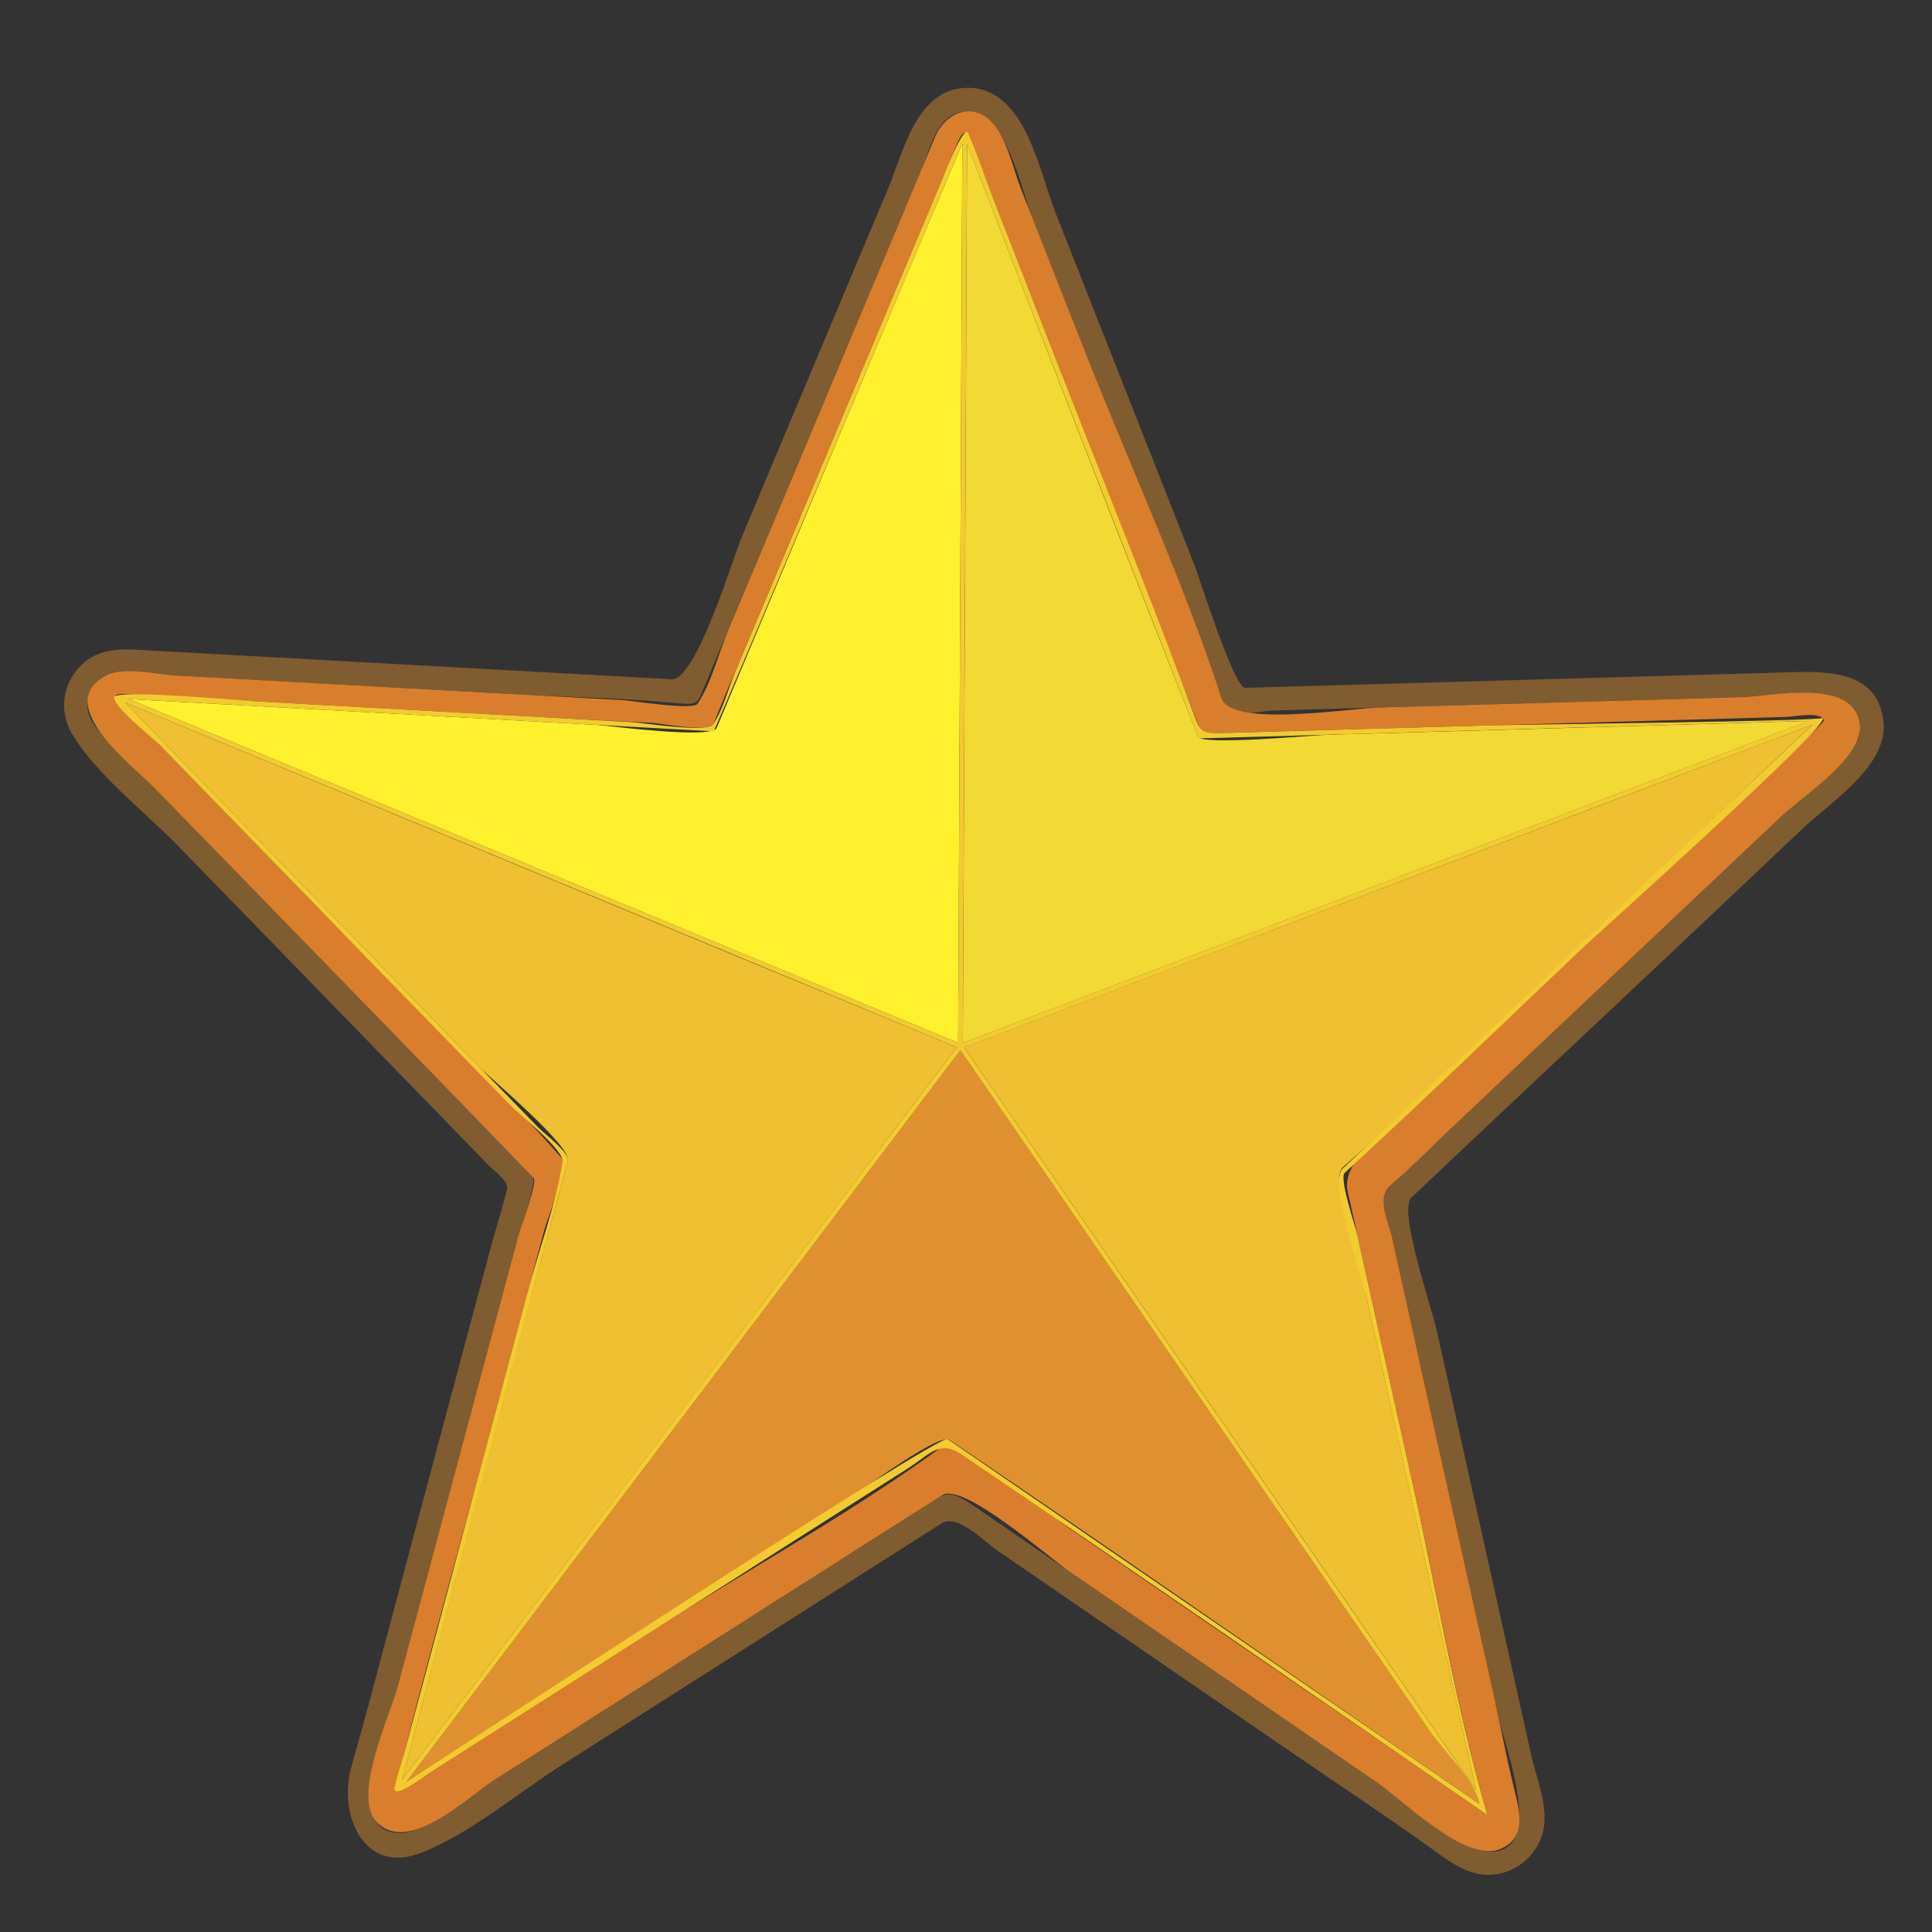 <?xml version="1.0" encoding="utf-8"?>
<!-- Generator: Adobe Illustrator 17.0.0, SVG Export Plug-In . SVG Version: 6.00 Build 0)  -->
<!DOCTYPE svg PUBLIC "-//W3C//DTD SVG 1.1//EN" "http://www.w3.org/Graphics/SVG/1.1/DTD/svg11.dtd">
<svg version="1.1" id="Layer_1" xmlns="http://www.w3.org/2000/svg" xmlns:xlink="http://www.w3.org/1999/xlink" x="0px" y="0px"
	 width="40px" height="40px" viewBox="0 0 40 40" style="enable-background:new 0 0 40 40;" xml:space="preserve">
<rect x="0" y="0" width="40" height="40" fill="#333333" stroke="none"/>
<path id="color7" style="fill:#7F5D30;" d="M38.997,14.975c-0.093-1.176-1.316-1.074-2.17-1.05
	c-1.266,0.036-2.531,0.073-3.798,0.109c-2.416,0.069-4.832,0.139-7.248,0.207c-0.231,0.008-0.956-2.3-1.06-2.566
	c-0.499-1.264-0.997-2.528-1.496-3.792c-0.459-1.163-0.916-2.326-1.376-3.489c-0.335-0.85-0.624-2.584-1.816-2.576
	c-1.066,0.006-1.329,1.337-1.657,2.115c-0.523,1.237-1.041,2.476-1.561,3.714c-0.484,1.154-0.969,2.308-1.453,3.461
	c-0.2,0.477-0.949,2.982-1.455,2.956c-2.433-0.135-4.866-0.269-7.3-0.403c-1.164-0.065-2.328-0.128-3.492-0.193
	c-0.514-0.028-1.029-0.09-1.431,0.301c-0.386,0.375-0.472,0.954-0.196,1.417c0.516,0.866,1.488,1.597,2.187,2.315
	c0.915,0.941,1.831,1.883,2.746,2.824c0.843,0.867,1.686,1.734,2.529,2.601c0.396,0.406,0.791,0.813,1.186,1.22
	c0.073,0.075,0.397,0.31,0.363,0.462c-0.09,0.387-0.218,0.772-0.321,1.156c-0.671,2.509-1.342,5.018-2.013,7.526
	C7.87,34.395,7.582,35.501,7.27,36.6c-0.263,0.926,0.233,2.233,1.449,1.76c1.015-0.396,1.986-1.227,2.904-1.812
	c1.139-0.724,2.277-1.449,3.417-2.174c1.051-0.669,2.102-1.337,3.153-2.007c0.435-0.275,0.869-0.552,1.304-0.829
	c0.326-0.206,0.868,0.371,1.156,0.567c2.027,1.391,4.055,2.781,6.082,4.172c0.943,0.647,1.9,1.279,2.831,1.944
	c0.388,0.278,0.789,0.616,1.295,0.595c0.552-0.024,1.026-0.449,1.105-0.998c0.068-0.466-0.162-1.022-0.262-1.472
	c-0.13-0.584-0.259-1.169-0.389-1.753c-0.263-1.18-0.526-2.361-0.789-3.541c-0.262-1.179-0.524-2.357-0.786-3.536
	c-0.087-0.39-0.793-2.459-0.522-2.718c1.81-1.717,3.634-3.418,5.447-5.131c0.892-0.843,1.783-1.686,2.676-2.529
	C37.9,16.608,39.066,15.868,38.997,14.975 M38.512,15.099c-0.022,0.415-0.482,0.715-0.753,0.972
	c-0.409,0.388-0.819,0.774-1.228,1.162c-0.946,0.894-1.892,1.788-2.838,2.682c-0.876,0.828-1.752,1.656-2.628,2.484
	c-0.439,0.415-0.876,0.829-1.315,1.243c-0.175,0.165-1.141,0.865-1.131,1.092c0.049,1.07,0.505,2.264,0.738,3.311
	c0.293,1.319,0.587,2.637,0.88,3.955c0.27,1.212,0.542,2.423,0.809,3.635c0.126,0.576,1.012,2.853-0.312,2.696
	c-0.431-0.051-0.886-0.509-1.233-0.746c-0.466-0.319-0.932-0.639-1.398-0.959c-1.104-0.756-2.207-1.513-3.31-2.27
	c-1.029-0.706-2.057-1.411-3.086-2.117c-0.514-0.352-1.029-0.706-1.543-1.058c-0.591-0.406-0.601-0.26-1.208,0.126
	c-2.09,1.33-4.18,2.658-6.27,3.989c-1.008,0.641-2.015,1.283-3.023,1.923c-0.378,0.24-0.879,0.707-1.343,0.729
	c-0.717,0.035-0.706-0.711-0.58-1.183c0.666-2.494,1.334-4.986,2.001-7.479c0.307-1.148,0.614-2.296,0.921-3.444
	c0.12-0.449,0.329-0.939,0.382-1.399c0.032-0.257-0.817-0.903-0.997-1.087c-1.741-1.788-3.48-3.579-5.22-5.369
	c-0.834-0.857-1.649-1.738-2.504-2.574c-0.295-0.287-0.639-0.591-0.465-1.05c0.231-0.609,0.988-0.423,1.486-0.395
	c2.488,0.137,4.976,0.275,7.464,0.412c1.064,0.059,2.144,0.071,3.204,0.178c0.453,0.043,0.426,0.009,0.599-0.408
	c0.273-0.647,0.544-1.295,0.816-1.943c1.002-2.387,2.005-4.775,3.007-7.162c0.222-0.527,0.443-1.055,0.665-1.583
	c0.14-0.335,0.259-0.88,0.608-1.068c1.031-0.555,1.426,1.505,1.658,2.096c0.793,2.023,1.593,4.043,2.391,6.065
	c0.376,0.956,0.753,1.912,1.13,2.868c0.159,0.404,0.335,0.806,0.473,1.218c0.077,0.23,0.809,0.075,1.005,0.069
	c2.085-0.06,4.17-0.12,6.256-0.179c1.132-0.032,2.264-0.065,3.396-0.097C36.644,14.417,38.565,14.016,38.512,15.099"/>
<path id="color6" style="fill:#D97E2D;" d="M38.505,14.971c-0.133-0.941-1.839-0.554-2.453-0.537
	c-1.301,0.038-2.601,0.075-3.902,0.112c-1.205,0.035-2.41,0.069-3.615,0.103c-0.599,0.017-3.043,0.415-3.243-0.19
	c-0.783-2.396-1.862-4.733-2.787-7.078c-0.455-1.153-0.909-2.306-1.363-3.459c-0.171-0.434-0.297-1.096-0.643-1.427
	c-0.411-0.394-0.942-0.128-1.135,0.332c-0.943,2.251-1.886,4.501-2.831,6.751c-0.484,1.152-0.967,2.304-1.451,3.456
	c-0.202,0.481-0.35,1.102-0.639,1.535c-0.096,0.143-1.361-0.063-1.526-0.072c-2.512-0.139-5.023-0.277-7.535-0.416
	c-0.603-0.033-1.206-0.067-1.808-0.1c-0.384-0.022-1.026-0.185-1.386,0.01c-1.117,0.604,0.575,1.873,1.016,2.327
	c1.813,1.864,3.625,3.728,5.438,5.592c0.801,0.825,1.604,1.648,2.404,2.474c0.091,0.092-0.281,1.076-0.318,1.214
	c-0.182,0.679-0.363,1.358-0.545,2.037C9.532,30.067,8.882,32.5,8.23,34.932c-0.164,0.61-0.93,2.227-0.444,2.775
	c0.641,0.722,1.872-0.486,2.427-0.839c2.114-1.344,4.227-2.689,6.341-4.034c0.984-0.626,1.969-1.253,2.954-1.879
	c0.425-0.276,2.213,1.294,2.627,1.578c2.134,1.463,4.269,2.927,6.402,4.391c0.527,0.362,1.806,1.637,2.502,1.367
	c0.569-0.222,0.429-0.774,0.315-1.233c-0.167-0.672-0.293-1.356-0.443-2.032c-0.476-2.137-0.953-4.276-1.428-6.413
	c-0.222-0.999-0.445-1.997-0.666-2.996c-0.075-0.336-0.334-0.826-0.024-1.085c0.386-0.323,0.742-0.689,1.108-1.034
	c1.53-1.447,3.061-2.893,4.591-4.339c0.803-0.759,1.607-1.518,2.411-2.278C37.328,16.479,38.613,15.658,38.505,14.971 M8.208,37.086
	c-0.098-0.028,1.514-5.841,1.657-6.374c0.312-1.165,0.623-2.33,0.935-3.495c0.156-0.582,0.312-1.165,0.468-1.748
	c0.054-0.203,0.504-1.33,0.37-1.482c-1.661-1.883-3.526-3.623-5.277-5.424c-0.869-0.894-1.738-1.787-2.606-2.681
	c-0.359-0.368-0.716-0.737-1.075-1.105c-0.155-0.162-0.525-0.428-0.101-0.407C5,14.506,7.422,14.638,9.843,14.772
	c1.209,0.067,2.417,0.135,3.626,0.191c0.201,0.009,1.233,0.217,1.313,0.009c0.21-0.55,0.45-1.09,0.678-1.633
	c1.01-2.402,2.02-4.804,3.029-7.207c0.44-1.045,0.879-2.09,1.318-3.136c0.209-0.498,0.264-0.154,0.402,0.2
	c0.254,0.651,0.507,1.303,0.761,1.954c0.822,2.11,1.644,4.221,2.467,6.332c0.416,1.068,0.832,2.135,1.248,3.202
	c0.185,0.484,0.164,0.506,0.676,0.491c0.594-0.017,1.187-0.034,1.781-0.051c2.207-0.064,4.414-0.127,6.621-0.189
	c1.065-0.03,2.13-0.061,3.194-0.091c0.192-0.006,0.718-0.119,0.807,0.059c0.029,0.051-0.761,0.726-0.818,0.78
	c-1.645,1.554-3.29,3.109-4.935,4.663c-0.826,0.78-1.653,1.56-2.478,2.341c-0.496,0.469-1.793,1.254-1.631,1.979
	c0.471,2.117,0.942,4.233,1.413,6.35c0.484,2.177,0.856,4.422,1.481,6.563c-1.97-1.363-3.95-2.713-5.927-4.066
	c-0.924-0.632-1.847-1.266-2.771-1.9c-0.259-0.178-2.352-1.839-2.546-1.697c-1.823,1.343-3.865,2.463-5.777,3.679
	C13.318,33.888,8.201,37.072,8.208,37.086"/>
<path id="color5" style="fill:#F3D933;" d="M37.45,14.927c-5.839,2.221-11.678,4.44-17.515,6.665
	c0.028-6.203,0.062-12.407,0.087-18.61c1.586,4.093,3.162,8.191,4.781,12.272c0.069,0.184,2.4-0.033,2.658-0.04
	c1.133-0.032,2.265-0.065,3.397-0.097C33.055,15.053,35.252,14.992,37.45,14.927"/>
<path id="color4" style="fill:#FFF12D;" d="M19.924,2.97c-0.028,6.207-0.058,12.413-0.087,18.62
	c-5.722-2.371-11.443-4.746-17.166-7.116c2.19,0.121,4.379,0.242,6.569,0.363c1.026,0.056,2.053,0.113,3.079,0.17
	c0.307,0.017,2.419,0.306,2.521,0.06C16.533,11.033,18.221,6.998,19.924,2.97"/>
<path id="color3" style="fill:#DF912F;" d="M30.626,37.344c-3.656-2.507-7.292-5.05-10.965-7.531
	c-0.252-0.17-2.219,1.334-2.511,1.52c-0.963,0.614-1.927,1.226-2.891,1.84c-1.949,1.239-3.897,2.479-5.845,3.718
	c3.822-5.05,7.649-10.095,11.469-15.146c1.835,2.66,3.668,5.322,5.502,7.983c0.947,1.373,1.893,2.746,2.84,4.119
	c0.465,0.674,0.929,1.347,1.393,2.02C29.877,36.24,30.558,36.897,30.626,37.344"/>
<path id="color2" style="fill:#EEBF31;" d="M19.395,21.512c0.138,0.057,0.276,0.114,0.413,0.172
	c-3.827,5.056-7.654,10.114-11.485,15.167c1.143-4.273,2.271-8.55,3.434-12.816c0.08-0.3-1.599-1.704-1.835-1.947
	c-0.793-0.814-1.584-1.629-2.376-2.444c-1.652-1.7-3.305-3.4-4.958-5.1C8.191,16.866,13.79,19.197,19.395,21.512 M37.323,15.079
	c-5.787,2.202-11.574,4.407-17.362,6.606c3.528,5.129,7.071,10.248,10.6,15.376c-0.494-2.22-0.988-4.441-1.482-6.661
	c-0.244-1.093-0.487-2.187-0.73-3.281c-0.109-0.491-0.218-0.982-0.328-1.473c-0.06-0.269-0.45-1.276-0.218-1.48
	c3.341-2.931,6.483-6.12,9.722-9.165C37.457,15.028,37.391,15.054,37.323,15.079"/>
<path id="color1" style="fill:#F2CB30;" d="M37.743,14.863c-0.008,0.068-6.286,0.138-6.867,0.155
	c-1.204,0.035-2.408,0.068-3.612,0.103c-0.601,0.017-1.203,0.035-1.804,0.052c-0.647,0.017-0.589,0.023-0.819-0.592
	c-0.896-2.399-1.858-4.776-2.787-7.162c-0.442-1.135-0.884-2.271-1.327-3.406c-0.162-0.417-0.304-0.852-0.485-1.26
	c-0.085-0.189-0.501,0.877-0.543,0.978c-0.955,2.274-1.912,4.548-2.867,6.823c-0.467,1.111-0.934,2.222-1.401,3.333
	c-0.146,0.347-0.255,0.787-0.461,1.106c-0.123,0.189-1.464-0.03-1.692-0.042c-2.592-0.144-5.185-0.287-7.777-0.43
	c-0.282-0.016-2.919-0.254-2.937-0.088c-0.021,0.2,0.797,0.841,0.934,0.981c0.487,0.5,0.973,1.001,1.46,1.502
	c1.569,1.614,3.14,3.228,4.711,4.841c0.36,0.369,0.719,0.739,1.079,1.109c0.175,0.179,1.138,0.95,1.1,1.185
	c-0.146,0.909-0.492,1.832-0.73,2.721c-0.57,2.131-1.141,4.263-1.711,6.395c-0.282,1.053-0.563,2.105-0.845,3.158
	c-0.06,0.225-0.149,0.455-0.192,0.685C8.12,37.285,8.836,36.739,8.9,36.697c1.91-1.216,3.82-2.43,5.73-3.645
	c0.966-0.615,1.932-1.229,2.897-1.844c0.423-0.269,0.845-0.538,1.268-0.806c0.47-0.299,0.654-0.606,1.131-0.278
	c3.635,2.467,7.256,4.957,10.869,7.455c-0.641-2.189-1.019-4.486-1.514-6.712c-0.262-1.179-0.525-2.357-0.787-3.536
	c-0.131-0.59-0.262-1.179-0.394-1.77c-0.035-0.158-0.381-1.169-0.259-1.279c1.687-1.552,3.335-3.148,5.002-4.722
	C33.268,19.159,37.871,15.038,37.743,14.863 M37.525,15.003c-3.242,3.065-6.474,6.143-9.73,9.194
	c-0.294,0.279,0.408,2.272,0.498,2.674c0.246,1.106,0.492,2.213,0.738,3.32c0.51,2.29,1.018,4.582,1.53,6.872
	c-3.532-5.126-7.073-10.247-10.6-15.376C25.817,19.463,31.669,17.225,37.525,15.003 M19.621,29.796
	c-0.116-0.157-10.295,6.516-11.207,7.095c3.822-5.05,7.649-10.095,11.469-15.146c1.835,2.66,3.668,5.322,5.502,7.983
	c0.947,1.373,1.893,2.746,2.84,4.119c0.465,0.674,0.929,1.347,1.393,2.02c0.258,0.374,0.939,1.031,1.007,1.478
	C26.958,34.829,23.289,32.313,19.621,29.796 M4.813,16.832c-0.741-0.762-1.483-1.525-2.224-2.288
	c5.74,2.379,11.483,4.753,17.22,7.139c-3.827,5.056-7.659,10.109-11.485,15.167c1.04-3.886,2.079-7.772,3.118-11.657
	c0.104-0.387,0.21-0.773,0.316-1.159c0.043-0.162-0.504-0.577-0.609-0.686c-0.69-0.709-1.38-1.419-2.071-2.128
	C7.656,19.757,6.234,18.295,4.813,16.832 M14.774,15.141c0.023,0.01,4.732-11.178,5.15-12.172
	c-0.028,6.207-0.058,12.413-0.087,18.62c-5.722-2.371-11.443-4.746-17.166-7.116C6.706,14.696,10.74,14.921,14.774,15.141
	 M24.815,15.288c4.212-0.12,8.423-0.24,12.634-0.362c-5.839,2.221-11.678,4.44-17.515,6.665c0.028-6.203,0.062-12.407,0.087-18.61
	C21.612,7.086,23.203,11.192,24.815,15.288"/>
</svg>
